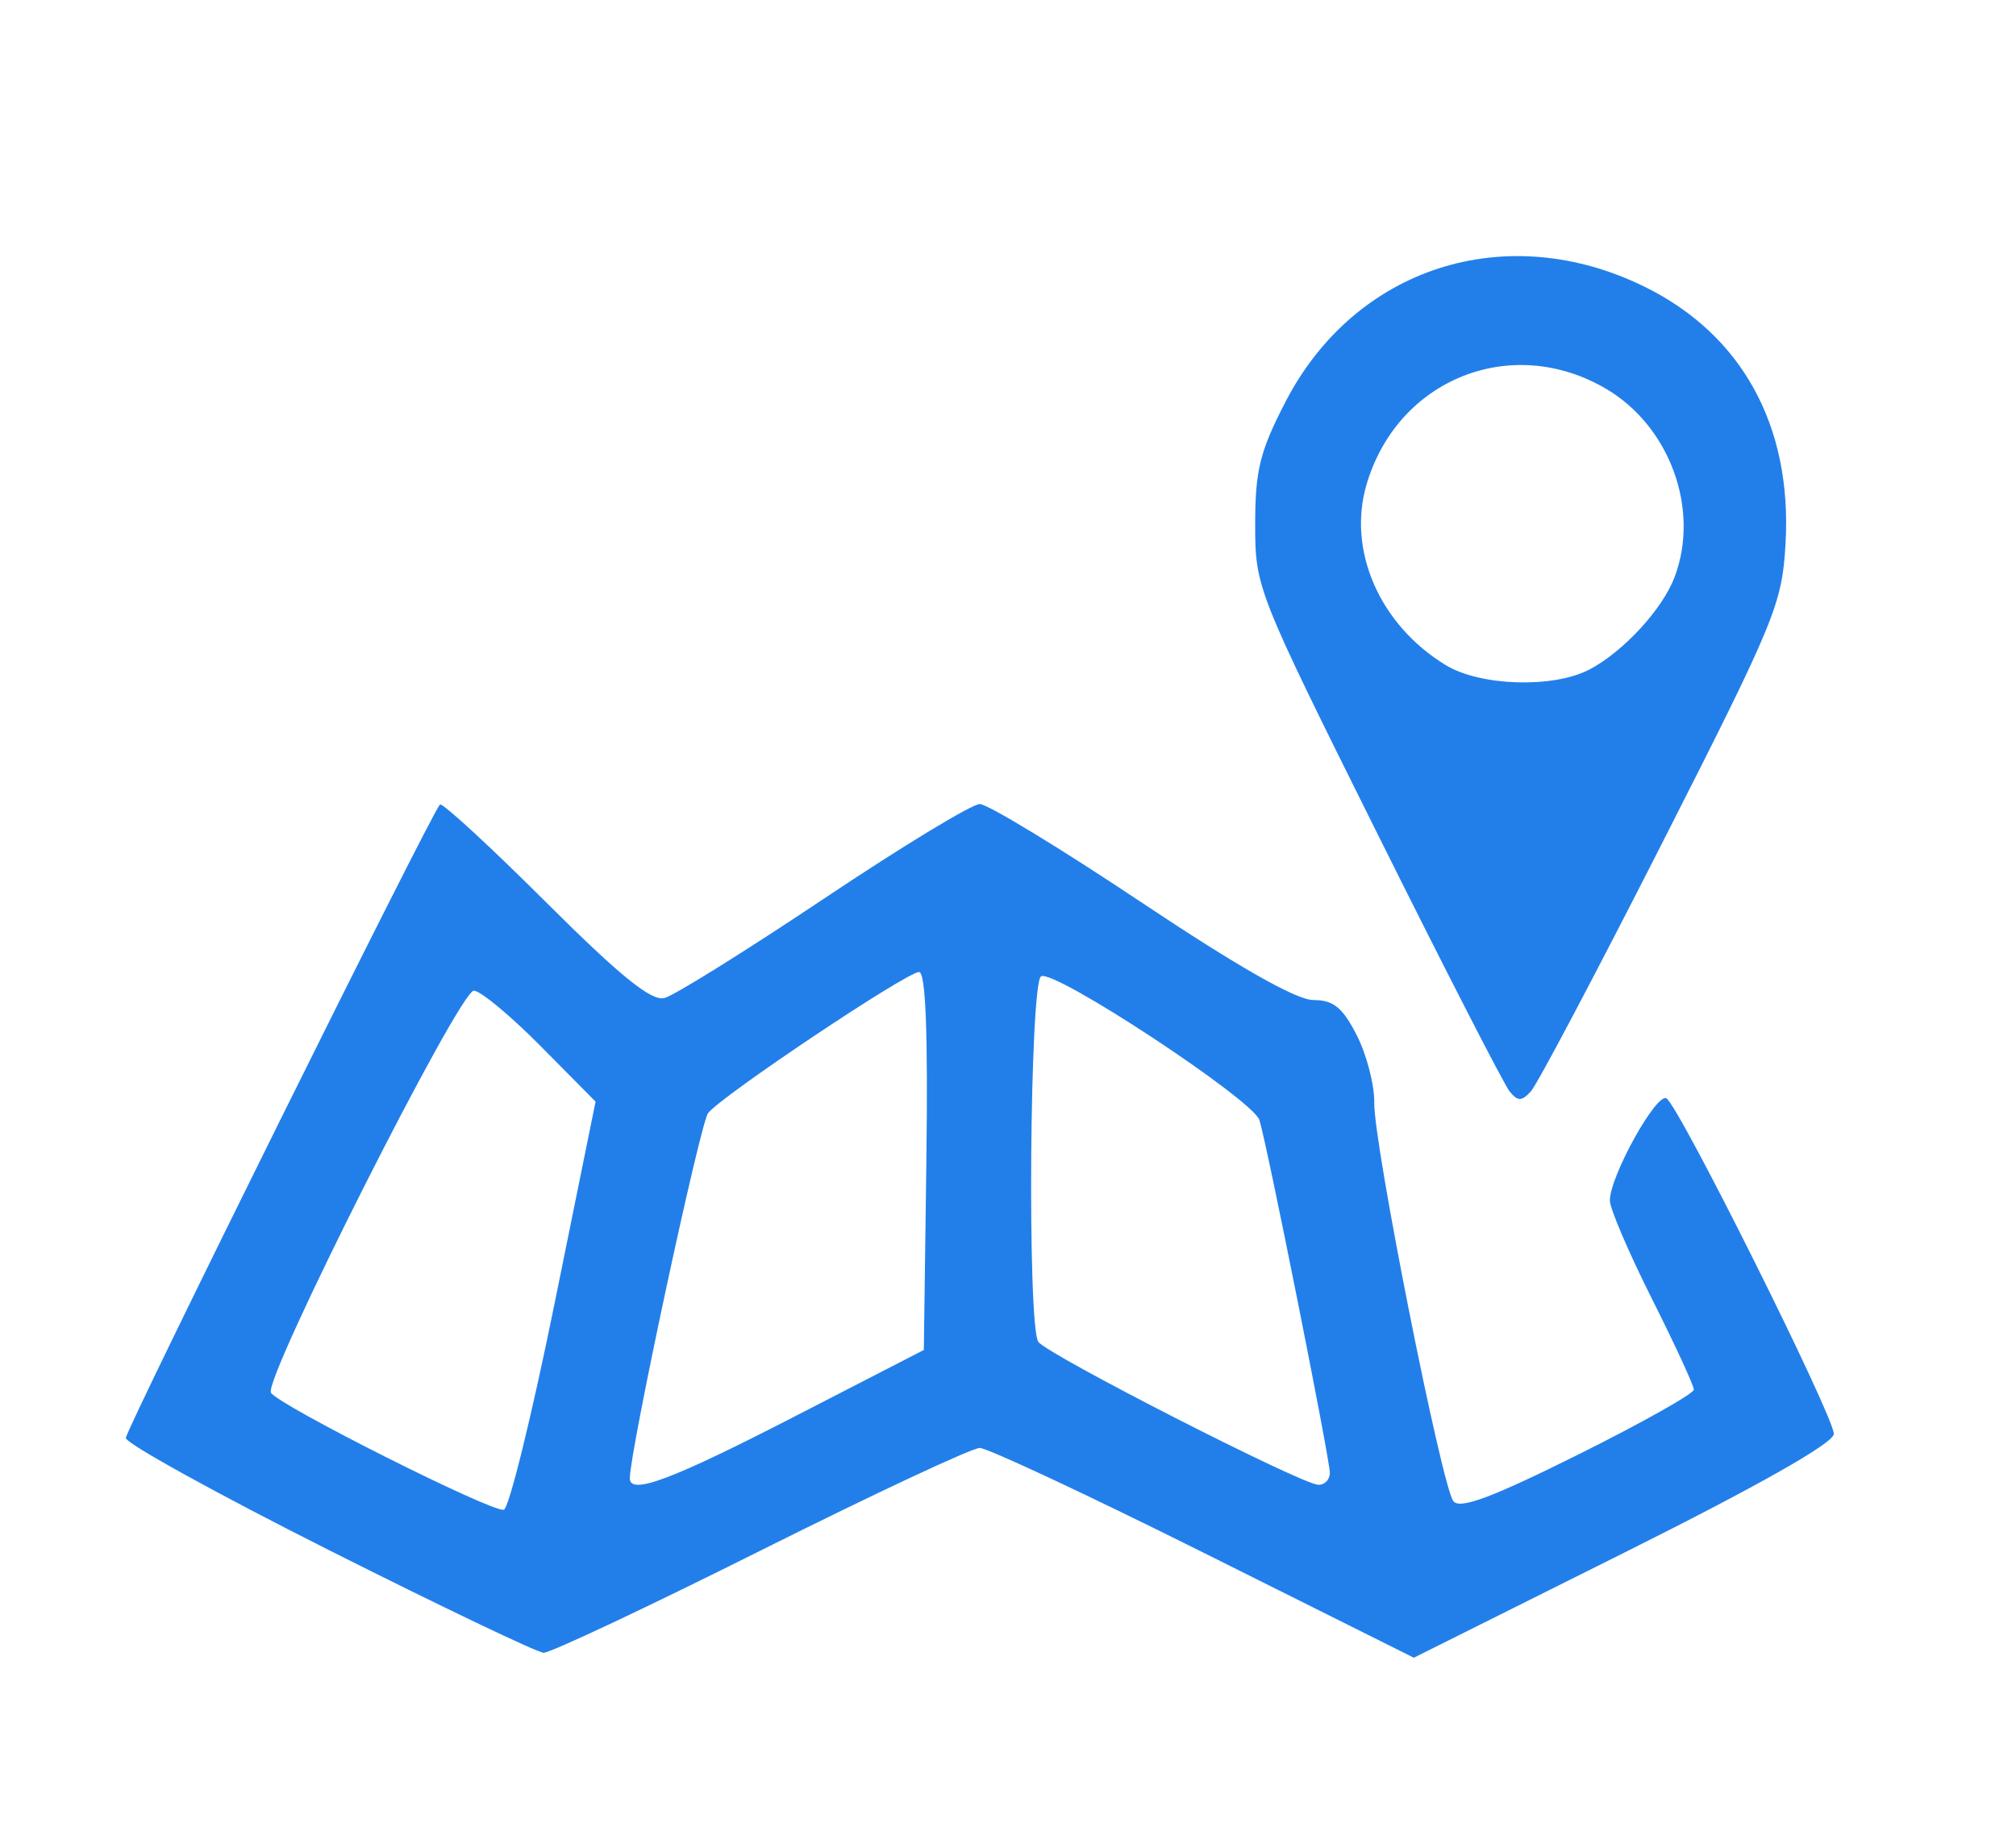 <svg xmlns="http://www.w3.org/2000/svg" width="216" height="198" viewBox="0 0 216 198"><path style="fill:#227fea" d="M35.233 166.103c-11.962-6.023-21.75-11.427-21.75-12.01 0-.944 32.637-66.778 33.653-67.882.227-.247 5.307 4.429 11.288 10.391 8.059 8.034 11.367 10.712 12.776 10.343 1.046-.273 8.727-5.062 17.069-10.64 8.341-5.58 15.858-10.144 16.704-10.144s8.617 4.725 17.27 10.5c10.394 6.938 16.658 10.5 18.465 10.5 2.157 0 3.142.798 4.662 3.778 1.06 2.079 1.903 5.341 1.873 7.25-.068 4.364 7.219 41.05 8.476 42.675.692.894 4.123-.386 13.348-4.981 6.829-3.402 12.416-6.54 12.416-6.973 0-.434-2.025-4.821-4.5-9.749s-4.5-9.659-4.5-10.513c0-2.59 5-11.605 6.07-10.944 1.365.844 17.93 34.057 17.93 35.949 0 .974-8.022 5.52-22.5 12.75l-22.5 11.237-22.506-11.24c-12.378-6.181-23.182-11.239-24.008-11.239s-11.396 4.95-23.486 11-22.549 10.976-23.241 10.946c-.693-.029-11.046-4.981-23.009-11.004m24.164-26.32 4.413-21.734-5.882-5.944c-3.235-3.27-6.457-5.944-7.16-5.944-1.554 0-22.591 41.695-21.736 43.08.847 1.37 23.725 12.87 24.951 12.542.55-.147 2.986-10.047 5.414-22m25.586 12.085 14-7.207.27-20.25c.184-13.697-.07-20.25-.783-20.25-1.33 0-21.144 13.251-22.6 15.115-.86 1.103-8.39 36.231-8.388 39.135.002 1.838 4.455.173 17.501-6.543m57.5 5.962c0-1.49-6.738-35.249-7.545-37.802-.689-2.18-22.042-16.24-23.394-15.404-1.217.751-1.492 37.328-.296 39.164.853 1.31 28.124 15.243 29.985 15.32.688.03 1.25-.546 1.25-1.278m19.264-40.869c-.586-.715-6.96-13.142-14.164-27.616-12.962-26.039-13.1-26.388-13.1-33.163 0-5.773.51-7.833 3.257-13.138 7.459-14.408 23.593-19.595 38.407-12.347 10.47 5.122 15.874 14.929 15.164 27.51-.369 6.522-1.057 8.194-13.238 32.167-7.067 13.908-13.392 25.872-14.056 26.587-.99 1.067-1.397 1.067-2.27 0m8.536-45.21c3.625-1.895 7.833-6.456 9.136-9.905 2.746-7.266-.506-16.176-7.37-20.2-10.1-5.918-22.308-1.03-25.632 10.265-2.083 7.078 1.407 15.048 8.477 19.36 3.707 2.26 11.515 2.503 15.389.48"/></svg>